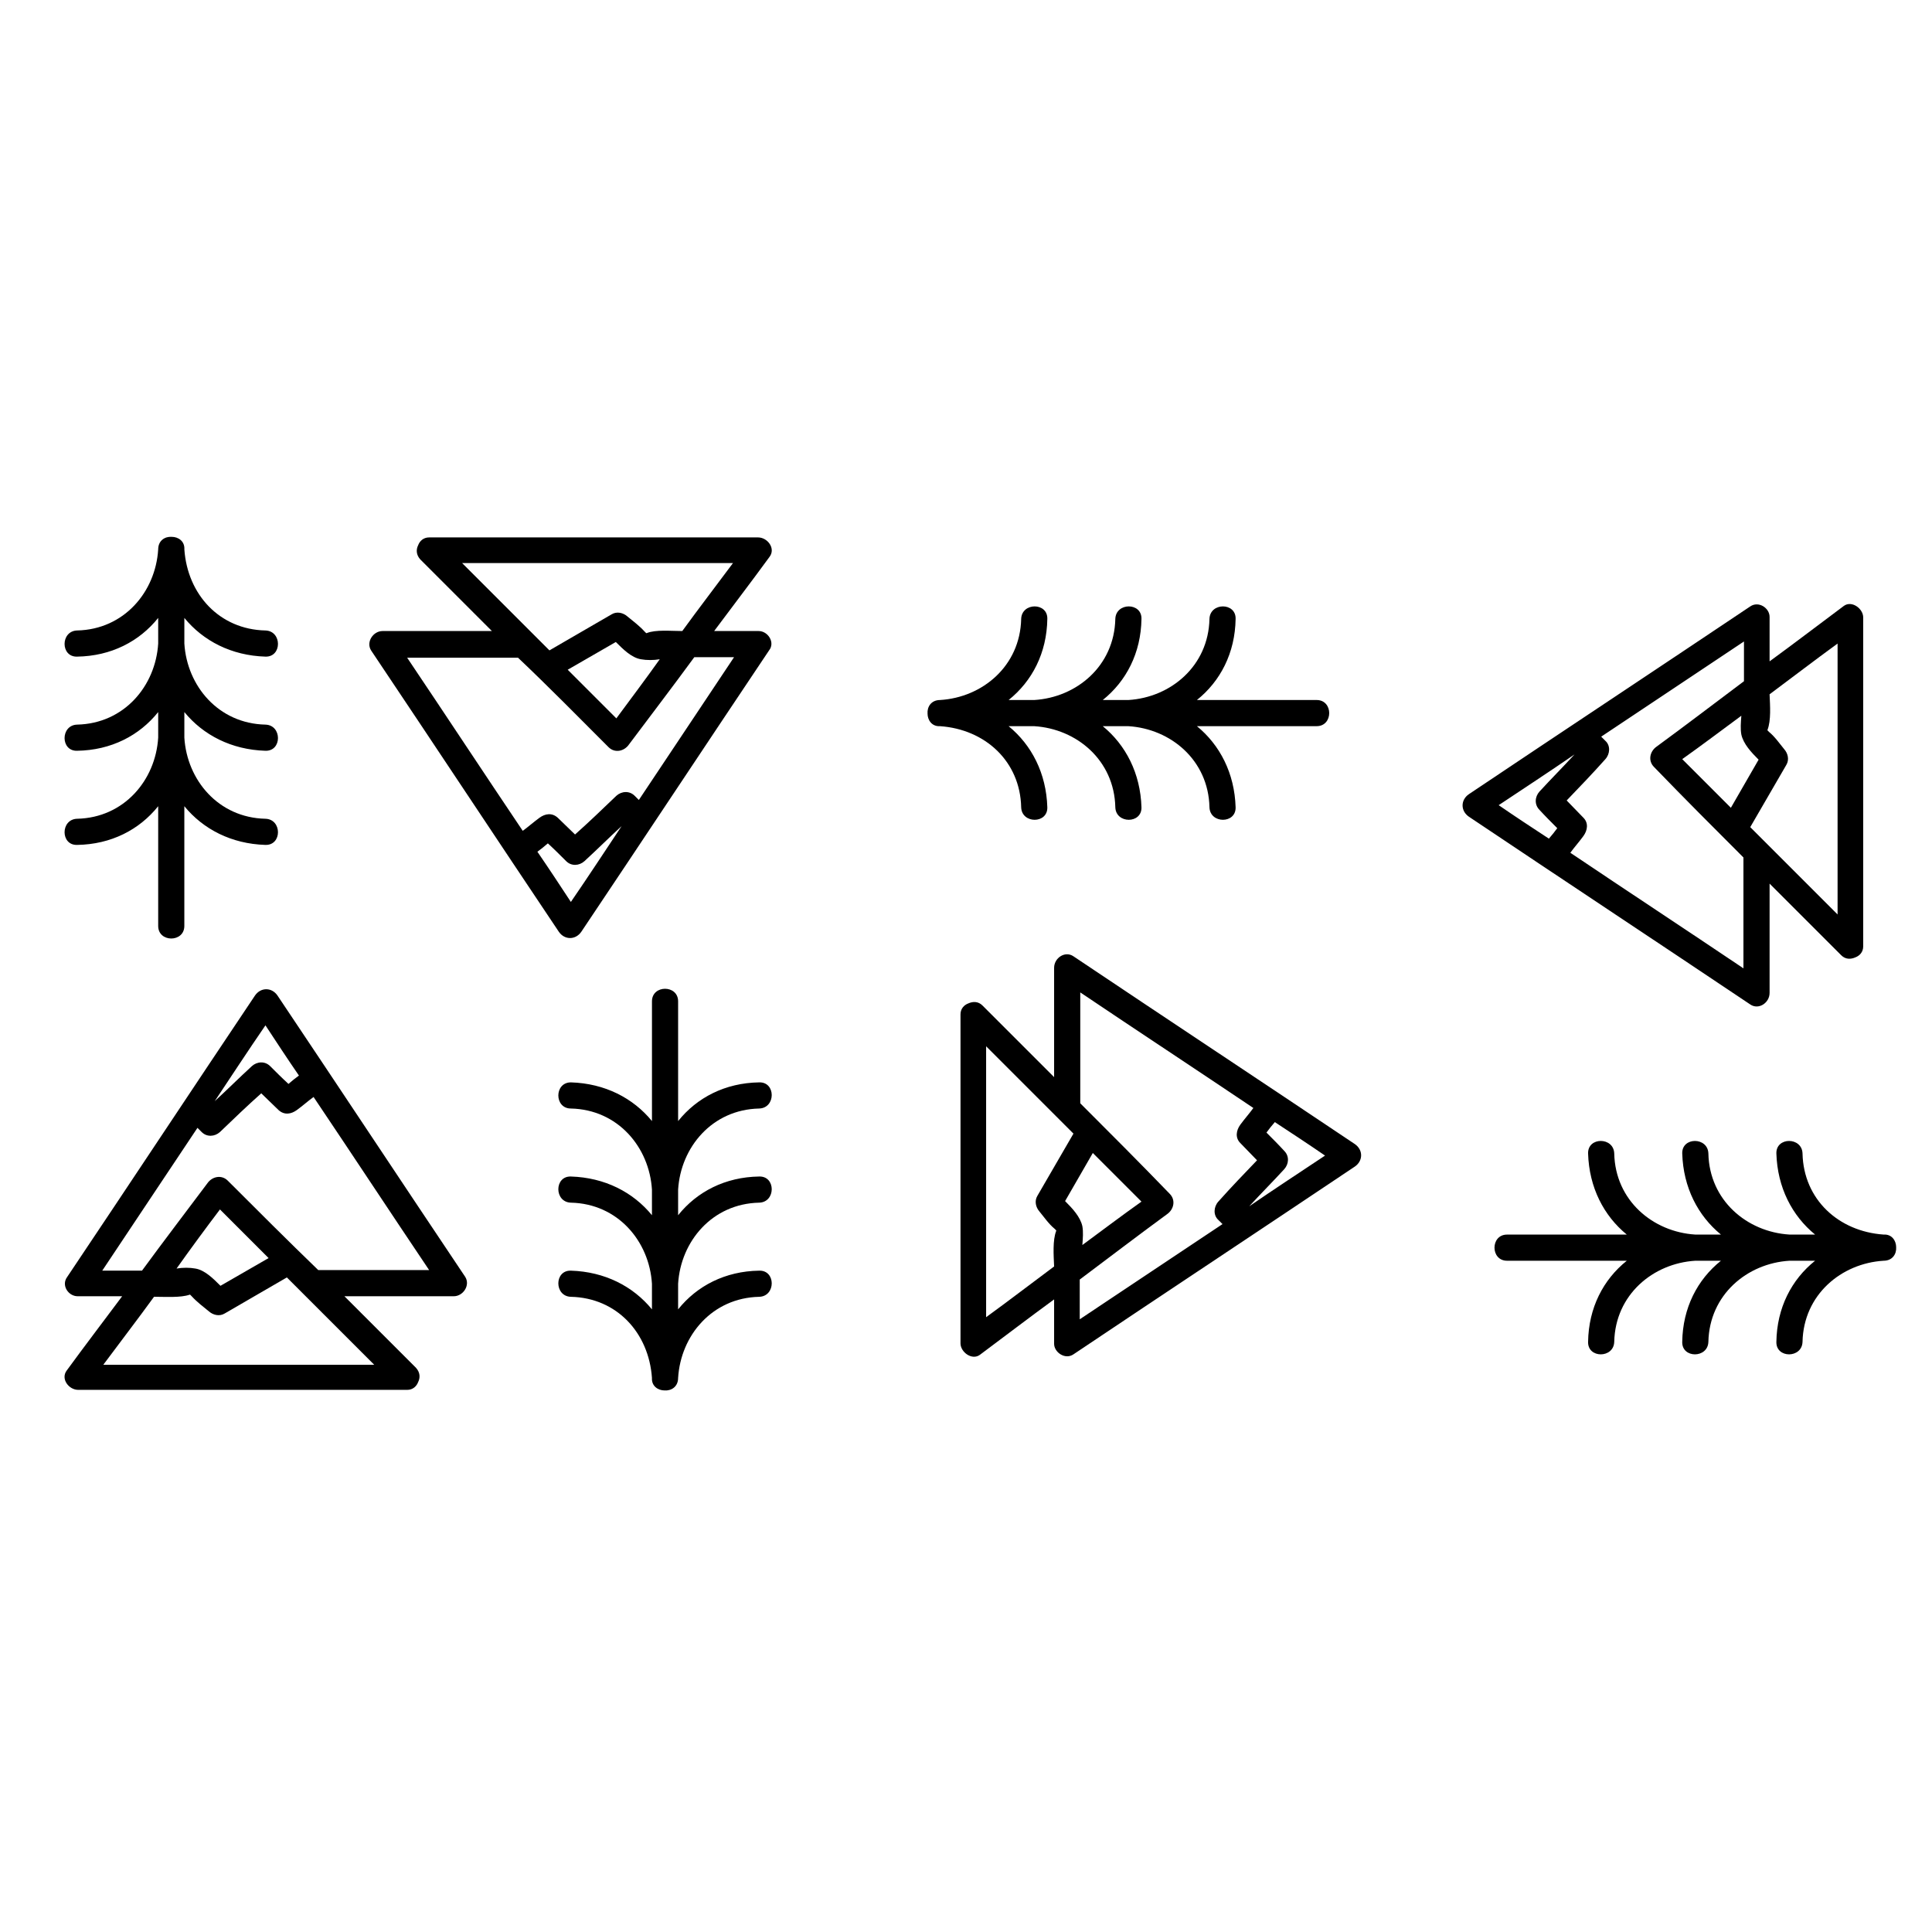 <?xml version="1.0" encoding="UTF-8"?>
<!-- Uploaded to: ICON Repo, www.svgrepo.com, Generator: ICON Repo Mixer Tools -->
<svg fill="#000000" width="800px" height="800px" version="1.1" viewBox="144 144 512 512" xmlns="http://www.w3.org/2000/svg">
 <g>
  <path d="m295.29 437.77c12.473 0.277 20.789 10.258 21.484 21.484v6.793c-4.988-6.098-12.473-9.98-21.484-10.258-4.434-0.137-4.434 6.793 0 6.93 12.473 0.277 20.789 10.258 21.484 21.484v6.793c-4.988-6.098-12.473-9.98-21.484-10.258-4.434-0.137-4.434 6.793 0 6.93 12.195 0.277 20.652 9.562 21.484 21.484-0.137 2.219 1.664 3.328 3.328 3.328 1.801 0.137 3.606-0.969 3.606-3.328 0.691-11.227 9.008-21.207 21.484-21.484 4.434-0.137 4.434-7.07 0-6.93-9.008 0.137-16.492 4.019-21.484 10.258v-6.793c0.691-11.227 9.008-21.207 21.484-21.484 4.434-0.137 4.434-7.07 0-6.93-9.008 0.137-16.492 4.019-21.484 10.258v-6.793c0.691-11.227 9.008-21.207 21.484-21.484 4.434-0.137 4.434-7.07 0-6.93-9.008 0.137-16.492 4.019-21.484 10.258v-31.738c0-4.434-6.93-4.434-6.93 0v31.738c-4.988-6.098-12.473-9.98-21.484-10.258-4.438 0-4.438 6.93-0.004 6.93z"/>
  <path d="m164.59 487.52h11.781c-4.852 6.516-9.84 13.027-14.691 19.68-1.664 2.219 0.555 5.129 3.051 5.129h87.039 0.137c1.523 0 2.496-0.969 2.91-2.078 0.555-1.109 0.555-2.496-0.555-3.742l-18.988-18.988h28.969c2.496 0 4.434-2.91 3.051-5.129-16.633-24.809-33.125-49.758-49.758-74.566-1.523-2.219-4.434-2.219-5.961 0-16.633 24.809-33.125 49.758-49.758 74.566-1.66 2.219 0.281 5.129 2.773 5.129zm37.699-23.008 12.891 12.891c-4.297 2.496-8.453 4.852-12.75 7.348-1.941-1.941-4.156-4.156-6.652-4.574-1.523-0.277-3.328-0.277-4.988 0 3.738-5.269 7.621-10.535 11.5-15.664zm-8.039 22.594h0.137l0.414 0.414c1.387 1.523 3.051 2.773 4.574 4.019 1.109 0.969 2.773 1.387 4.156 0.555 5.543-3.188 10.949-6.375 16.492-9.562 7.762 7.762 15.383 15.383 23.145 23.145h-71.793c4.434-5.961 9.008-11.918 13.445-18.02 3.055 0.004 7.074 0.281 9.43-0.551zm10.117-30.215c-1.664-1.664-4.156-1.109-5.406 0.691-5.82 7.762-11.641 15.383-17.324 23.145h-10.535c8.453-12.613 16.77-25.227 25.227-37.836 0.414 0.414 0.832 0.832 1.109 1.109 1.387 1.387 3.465 1.246 4.852 0 3.606-3.465 7.207-6.93 10.949-10.258 1.523 1.523 3.051 2.91 4.574 4.434 1.523 1.387 3.328 1.109 4.852 0 1.523-1.109 2.91-2.356 4.434-3.465 10.258 15.246 20.375 30.629 30.629 45.875h-29.383c-8.176-7.894-16.074-15.797-23.977-23.695zm18.852-27.859c-0.969 0.691-1.801 1.387-2.773 2.219-1.664-1.523-3.188-3.051-4.852-4.711-1.387-1.387-3.465-1.246-4.852 0-3.328 3.051-6.516 6.238-9.84 9.285 4.434-6.652 8.871-13.445 13.445-20.098 2.91 4.434 5.82 8.871 8.871 13.305z"/>
  <path d="m214.34 360.98c-12.473-0.277-20.789-10.258-21.484-21.484v-6.793c4.988 6.098 12.473 9.98 21.484 10.258 4.434 0.137 4.434-6.793 0-6.93-12.473-0.277-20.789-10.258-21.484-21.484v-6.793c4.988 6.098 12.473 9.98 21.484 10.258 4.434 0.137 4.434-6.793 0-6.93-12.195-0.277-20.652-9.562-21.484-21.484 0.137-2.219-1.664-3.328-3.328-3.328-1.801-0.137-3.606 0.969-3.606 3.328-0.691 11.227-9.008 21.207-21.484 21.484-4.434 0.137-4.434 7.07 0 6.93 9.008-0.137 16.492-4.019 21.484-10.258v6.793c-0.691 11.227-9.008 21.207-21.484 21.484-4.434 0.137-4.434 7.07 0 6.93 9.008-0.137 16.492-4.019 21.484-10.258v6.793c-0.691 11.227-9.008 21.207-21.484 21.484-4.434 0.137-4.434 7.07 0 6.93 9.008-0.137 16.492-4.019 21.484-10.258v31.738c0 4.434 6.93 4.434 6.93 0v-31.738c4.988 6.098 12.473 9.98 21.484 10.258 4.441 0.137 4.441-6.793 0.004-6.93z"/>
  <path d="m345.04 311.23h-11.781c4.852-6.516 9.84-13.027 14.691-19.68 1.664-2.219-0.555-5.129-3.051-5.129h-87.039-0.137c-1.523 0-2.496 0.969-2.91 2.078-0.555 1.109-0.555 2.496 0.555 3.742l18.988 18.988h-28.969c-2.496 0-4.434 2.91-3.051 5.129 16.633 24.809 33.125 49.758 49.758 74.566 1.523 2.219 4.434 2.219 5.961 0 16.633-24.809 33.125-49.758 49.758-74.566 1.664-2.082-0.277-5.129-2.773-5.129zm-37.699 23.145-12.891-12.891c4.297-2.496 8.453-4.852 12.75-7.348 1.941 1.941 4.156 4.156 6.652 4.574 1.523 0.277 3.328 0.277 4.988 0-3.738 5.269-7.617 10.398-11.5 15.664zm8.039-22.59h-0.137c-0.137-0.137-0.277-0.277-0.414-0.414-1.387-1.523-3.051-2.773-4.574-4.019-1.109-0.969-2.773-1.387-4.156-0.555-5.543 3.188-10.949 6.375-16.492 9.562l-23.145-23.145h71.793c-4.434 5.961-9.008 11.918-13.445 18.02-3.055-0.004-7.074-0.422-9.43 0.551zm-10.117 30.215c1.664 1.664 4.156 1.109 5.406-0.691 5.82-7.762 11.641-15.383 17.324-23.145h10.535c-8.453 12.613-16.77 25.227-25.227 37.836-0.414-0.414-0.832-0.832-1.109-1.109-1.387-1.387-3.465-1.246-4.852 0-3.606 3.465-7.207 6.93-10.949 10.258-1.523-1.523-3.051-2.91-4.574-4.434-1.523-1.387-3.328-1.109-4.852 0-1.523 1.109-2.91 2.356-4.434 3.465-10.258-15.246-20.375-30.629-30.629-45.875h29.383c8.176 7.754 16.078 15.793 23.977 23.695zm-18.848 27.719c0.969-0.691 1.801-1.387 2.773-2.219 1.664 1.523 3.188 3.051 4.852 4.711 1.387 1.387 3.465 1.246 4.852 0 3.328-3.051 6.516-6.238 9.84-9.285-4.434 6.652-8.871 13.445-13.445 20.098-2.914-4.434-5.824-8.871-8.871-13.305z"/>
  <path d="m464.52 357.93c-0.277-12.473-10.258-20.789-21.484-21.484h-6.793c6.098 4.988 9.98 12.473 10.258 21.484 0.137 4.434-6.793 4.434-6.93 0-0.277-12.473-10.258-20.789-21.484-21.484h-6.793c6.098 4.988 9.98 12.473 10.258 21.484 0.137 4.434-6.793 4.434-6.93 0-0.277-12.195-9.562-20.652-21.484-21.484-2.219 0.137-3.328-1.664-3.328-3.328-0.137-1.801 0.969-3.606 3.328-3.606 11.227-0.691 21.207-9.008 21.484-21.484 0.137-4.434 7.07-4.434 6.93 0-0.137 9.008-4.019 16.492-10.258 21.484h6.793c11.227-0.691 21.207-9.008 21.484-21.484 0.137-4.434 7.07-4.434 6.93 0-0.137 9.008-4.019 16.492-10.258 21.484h6.793c11.227-0.691 21.207-9.008 21.484-21.484 0.137-4.434 7.07-4.434 6.93 0-0.137 9.008-4.019 16.492-10.258 21.484h31.738c4.434 0 4.434 6.93 0 6.93h-31.738c6.098 4.988 9.98 12.473 10.258 21.484 0.141 4.438-6.789 4.438-6.93 0.004z"/>
  <path d="m428.48 502.91c24.809-16.633 49.758-33.125 74.566-49.758 2.219-1.523 2.219-4.434 0-5.961-24.809-16.633-49.758-33.125-74.566-49.758-2.219-1.523-5.129 0.414-5.129 3.051v28.969l-18.988-18.988c-1.109-1.109-2.496-1.109-3.742-0.555-1.109 0.414-2.078 1.387-2.078 2.91v0.137 87.039c0 2.356 3.051 4.574 5.129 3.051 6.516-4.852 13.027-9.84 19.68-14.691v11.781c0 2.219 2.91 4.297 5.129 2.773zm2.356-28.969c0.137-1.801 0.277-3.465 0-4.988-0.555-2.496-2.633-4.711-4.574-6.652 2.496-4.297 4.852-8.453 7.348-12.75l12.891 12.891c-5.269 3.738-10.395 7.621-15.664 11.5zm-7.484 5.684c-5.961 4.434-11.918 9.008-18.02 13.445v-71.793c7.762 7.762 15.383 15.383 23.145 23.145-3.188 5.543-6.375 10.949-9.562 16.492-0.832 1.387-0.414 3.051 0.555 4.156 1.246 1.523 2.496 3.328 4.019 4.574l0.414 0.414v0.137c-0.965 2.5-0.688 6.379-0.551 9.43zm6.93-43.242v-29.383c15.246 10.258 30.629 20.375 45.875 30.629-1.109 1.523-2.356 2.91-3.465 4.434s-1.387 3.465 0 4.852c1.523 1.523 2.91 3.051 4.434 4.574-3.465 3.606-6.93 7.207-10.258 10.949-1.246 1.387-1.387 3.606 0 4.852 0.414 0.414 0.832 0.832 1.109 1.109-12.613 8.453-25.227 16.77-37.836 25.227v-10.535c7.762-5.82 15.383-11.641 23.145-17.324 1.801-1.246 2.356-3.742 0.691-5.406-7.894-8.18-15.793-16.078-23.695-23.977zm64.867 13.859c-6.652 4.434-13.445 8.871-20.098 13.445 3.051-3.328 6.238-6.516 9.285-9.84 1.246-1.387 1.387-3.465 0-4.852-1.523-1.664-3.051-3.188-4.711-4.852 0.691-0.969 1.387-1.801 2.219-2.773 4.434 2.91 8.867 5.82 13.305 8.871z"/>
  <path d="m571.79 449.69c0.277 12.473 10.258 20.789 21.484 21.484h6.793c-6.098-4.988-9.98-12.473-10.258-21.484-0.137-4.434 6.793-4.434 6.93 0 0.277 12.473 10.258 20.789 21.484 21.484h6.793c-6.098-4.988-9.98-12.473-10.258-21.484-0.137-4.434 6.793-4.434 6.93 0 0.277 12.195 9.562 20.652 21.484 21.484 2.219-0.137 3.328 1.664 3.328 3.328 0.137 1.801-0.969 3.606-3.328 3.606-11.227 0.691-21.207 9.008-21.484 21.484-0.137 4.434-7.07 4.434-6.93 0 0.137-9.008 4.019-16.492 10.258-21.484h-6.793c-11.227 0.691-21.207 9.008-21.484 21.484-0.137 4.434-7.07 4.434-6.93 0 0.137-9.008 4.019-16.492 10.258-21.484h-6.793c-11.227 0.691-21.207 9.008-21.484 21.484-0.137 4.434-7.07 4.434-6.93 0 0.137-9.008 4.019-16.492 10.258-21.484h-31.738c-4.434 0-4.434-6.93 0-6.93h31.738c-6.098-4.988-9.98-12.473-10.258-21.484-0.141-4.441 6.789-4.441 6.93-0.004z"/>
  <path d="m607.83 304.71c-24.809 16.633-49.758 33.125-74.566 49.758-2.219 1.523-2.219 4.434 0 5.961 24.809 16.633 49.758 33.125 74.566 49.758 2.219 1.523 5.129-0.414 5.129-3.051v-28.969l18.988 18.988c1.109 1.109 2.496 1.109 3.742 0.555 1.109-0.414 2.078-1.387 2.078-2.91v-0.137-87.039c0-2.356-3.051-4.574-5.129-3.051-6.516 4.852-13.027 9.84-19.68 14.691v-11.781c0-2.356-2.91-4.297-5.129-2.773zm-2.356 28.969c-0.137 1.801-0.277 3.465 0 4.988 0.555 2.496 2.633 4.711 4.574 6.652-2.496 4.297-4.852 8.453-7.348 12.75-4.297-4.297-8.594-8.594-12.891-12.891 5.269-3.738 10.398-7.621 15.664-11.5zm7.484-5.684c5.961-4.434 11.918-9.008 18.02-13.445v71.793c-7.762-7.762-15.383-15.383-23.145-23.145 3.188-5.543 6.375-10.949 9.562-16.492 0.832-1.387 0.414-3.051-0.555-4.156-1.246-1.523-2.496-3.328-4.019-4.574l-0.414-0.414v-0.137c0.965-2.5 0.688-6.379 0.551-9.43zm-6.93 43.242v29.383c-15.246-10.258-30.629-20.375-45.875-30.629 1.109-1.523 2.356-2.91 3.465-4.434 1.109-1.523 1.387-3.465 0-4.852-1.523-1.523-2.91-3.051-4.434-4.574 3.465-3.606 6.93-7.207 10.258-10.949 1.246-1.387 1.387-3.606 0-4.852l-1.109-1.109c12.613-8.453 25.227-16.77 37.836-25.227v10.535c-7.762 5.82-15.383 11.641-23.145 17.324-1.801 1.246-2.356 3.742-0.691 5.406 7.894 8.176 15.793 16.078 23.695 23.977zm-64.863-13.859c6.652-4.434 13.445-8.871 20.098-13.445-3.051 3.328-6.238 6.516-9.285 9.84-1.246 1.387-1.387 3.465 0 4.852 1.523 1.664 3.051 3.188 4.711 4.852-0.691 0.969-1.387 1.801-2.219 2.773-4.438-2.91-8.871-5.82-13.305-8.871z"/>
 </g>
</svg>